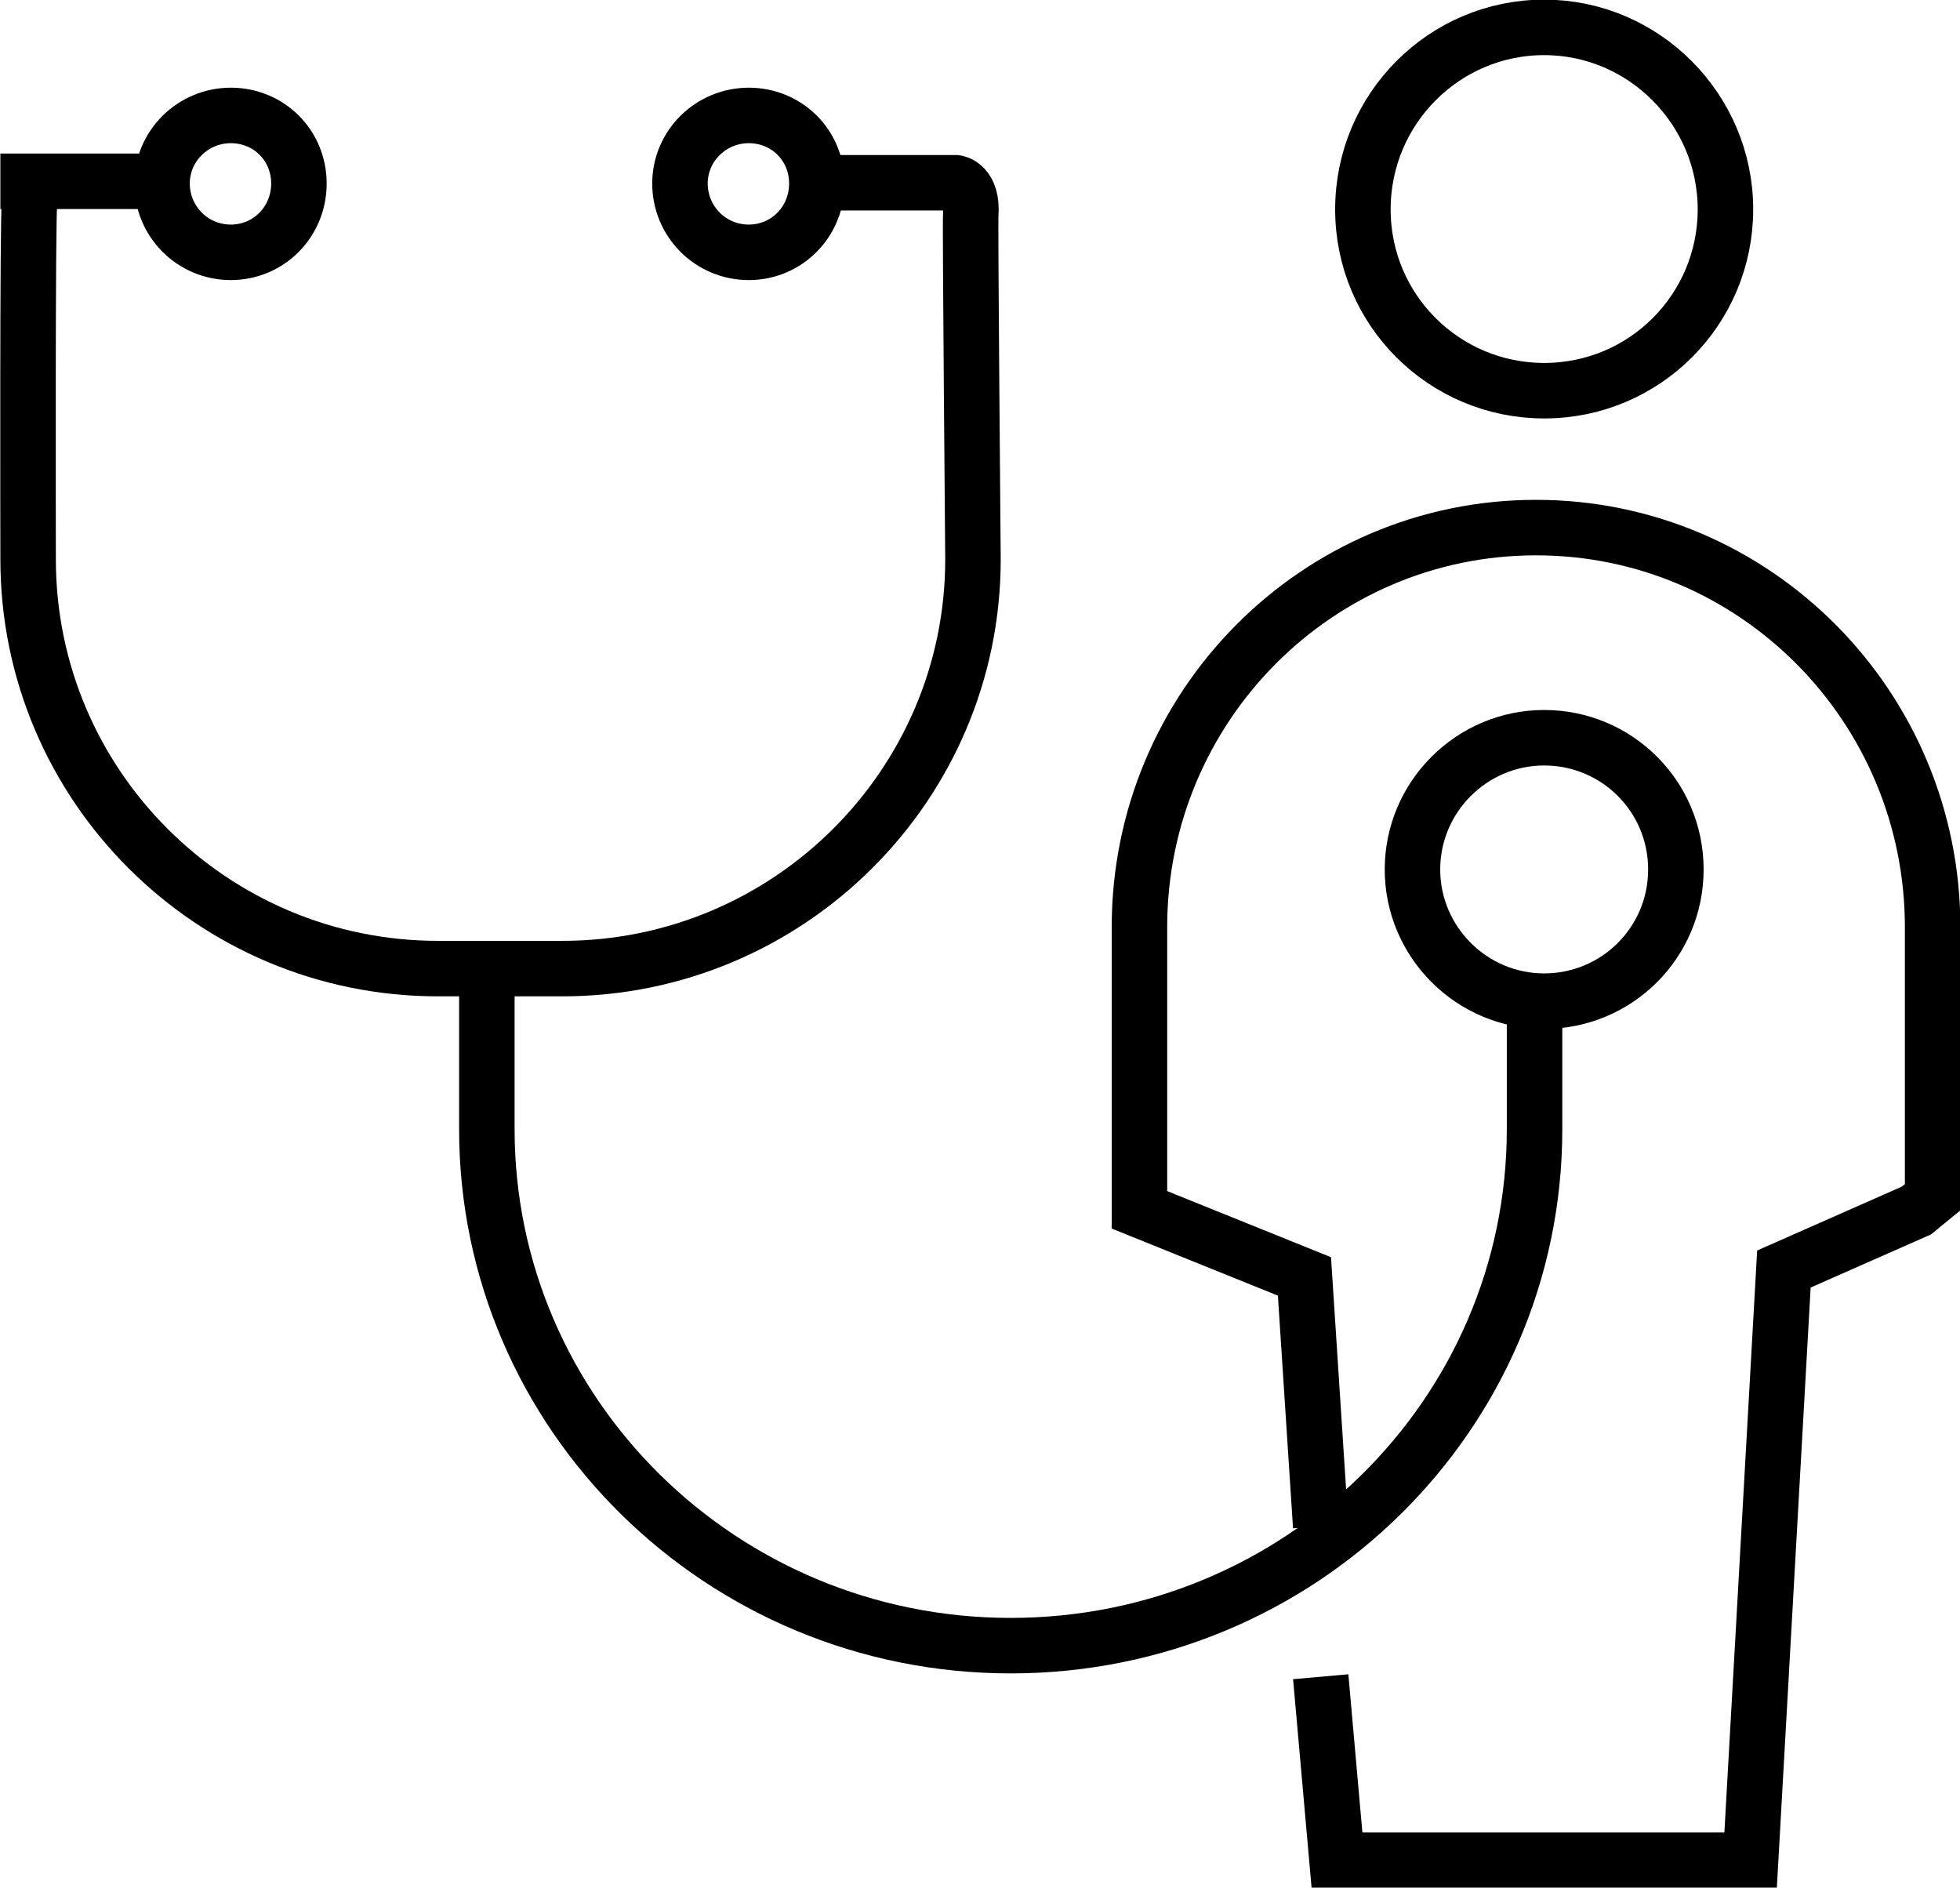 <?xml version="1.0" encoding="UTF-8"?>
<svg id="Layer_1" data-name="Layer 1" xmlns="http://www.w3.org/2000/svg" viewBox="0 0 26.49 25.51">
  <defs>
    <style>
      .cls-1 {
        fill: none;
        stroke: #000;
        stroke-width: .75px;
      }
    </style>
  </defs>
  <path class="cls-1" d="m3.12,3.41c.51,0,.92-.41.92-.93s-.41-.92-.92-.92-.93.41-.93.92.41.93.93.93Z"/>
  <path class="cls-1" d="m10.12,3.41c.51,0,.92-.41.92-.93s-.41-.92-.92-.92-.93.41-.93.92.41.93.93.93Z"/>
  <polyline class="cls-1" points="2.1 2.45 .38 2.45 .38 2.74"/>
  <path class="cls-1" d="m.4,2.7c-.03.24-.02,4.61-.02,4.86,0,3.05,2.48,5.53,5.54,5.53h1.68c3.06,0,5.55-2.48,5.55-5.53,0-.18-.04-4.48-.03-4.66.03-.4-.2-.43-.2-.43h-1.79"/>
  <path class="cls-1" d="m20.87,13.53c.98,0,1.78-.79,1.78-1.78s-.8-1.78-1.78-1.78-1.78.8-1.78,1.78.8,1.78,1.78,1.78Z"/>
  <path class="cls-1" d="m20.87,5.28c1.36,0,2.45-1.1,2.45-2.45s-1.1-2.46-2.45-2.46-2.45,1.1-2.45,2.46,1.1,2.45,2.45,2.45Z"/>
  <path class="cls-1" d="m6.58,13.35v1.91c0,3.85,3.17,6.98,7.08,6.98s7.08-3.12,7.08-6.98v-1.91"/>
  <path class="cls-1" d="m17.85,22.66l.22,2.48h5.59l.45-7.99,1.79-.79.22-.18v-3.65c0-2.98-2.4-5.4-5.36-5.4s-5.36,2.42-5.36,5.4v3.82l2.23.9.22,3.38"/>
</svg>